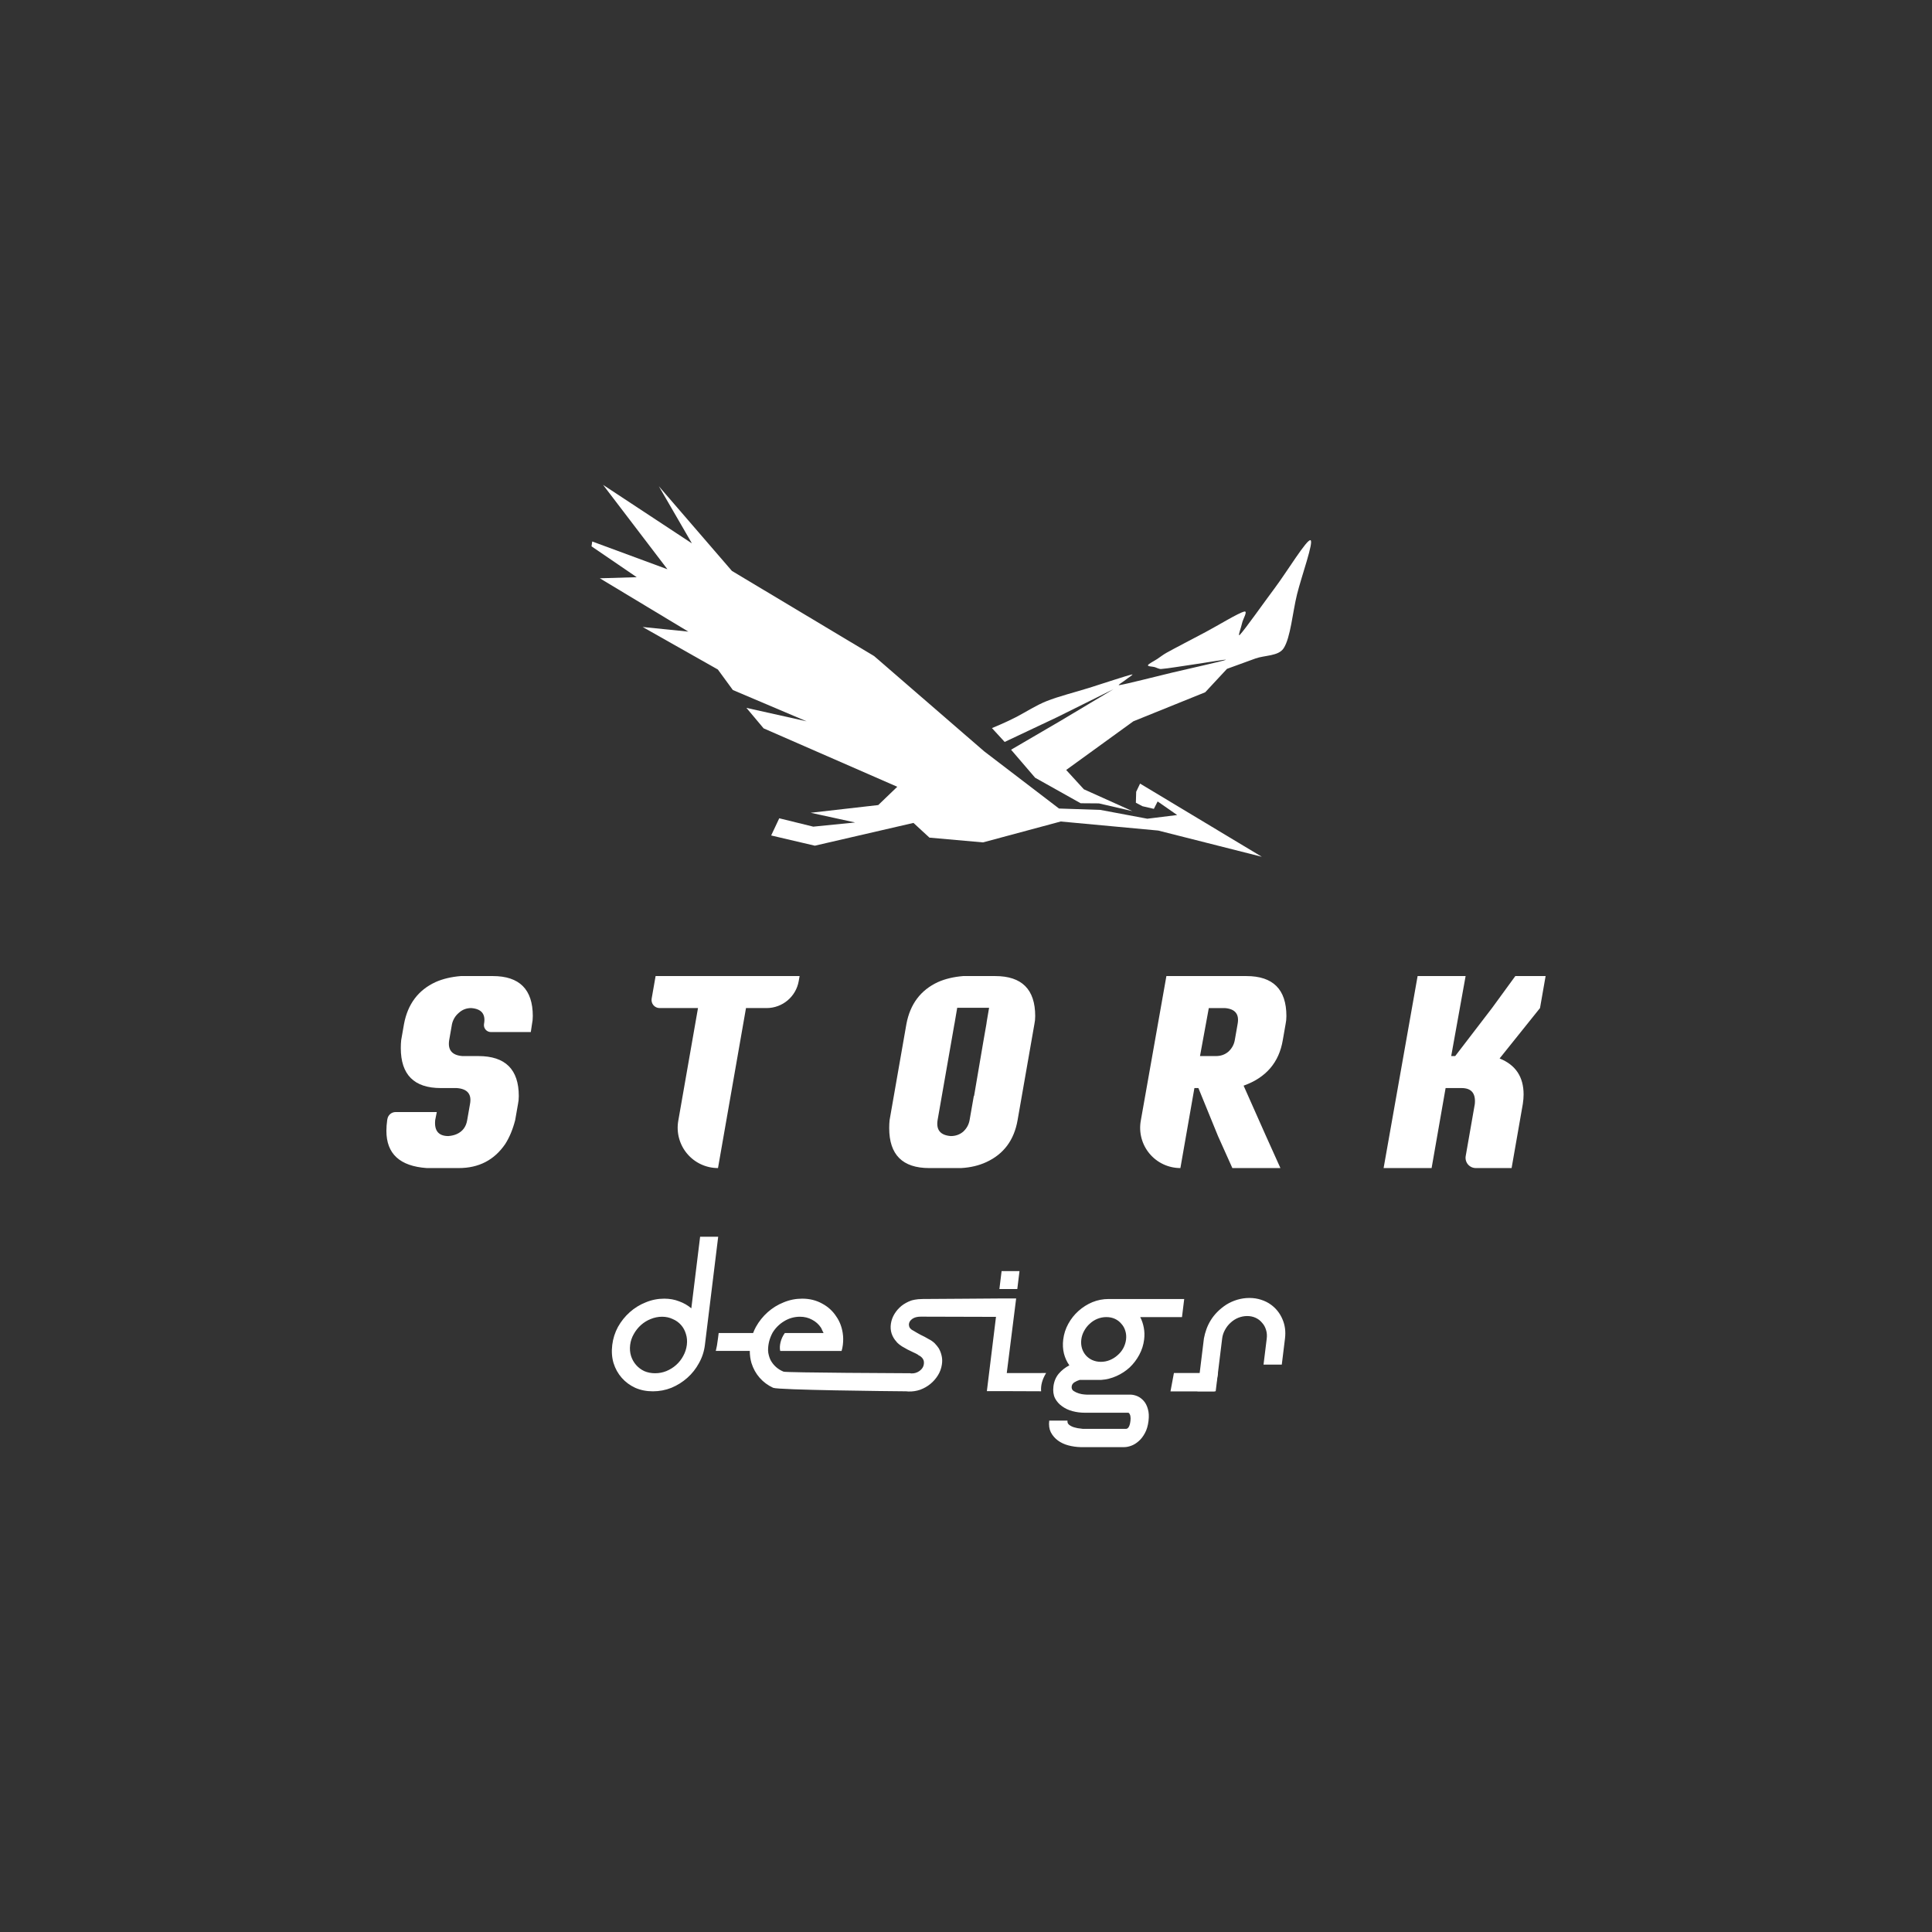 <?xml version="1.0" encoding="UTF-8" standalone="no"?>
<svg xmlns="http://www.w3.org/2000/svg" xmlns:xlink="http://www.w3.org/1999/xlink" xmlns:serif="http://www.serif.com/" width="100%" height="100%" viewBox="0 0 500 500" version="1.1" xml:space="preserve" style="fill-rule:evenodd;clip-rule:evenodd;stroke-linejoin:round;stroke-miterlimit:2;">
  <rect x="0" y="0" width="500" height="500" fill="#333333" stroke="none"/>
  <rect id="Artboard3" x="-0" y="-0" width="500" height="500" style="fill:none;"></rect>
  <g>
    <g>
      <path d="M133.333,289.872c-0.621,2.415 -1.483,4.486 -2.588,6.211c-2.829,4.141 -6.832,6.211 -12.008,6.211l-8.282,0c-6.97,-0.483 -10.455,-3.692 -10.455,-9.627c0,-0.897 0.069,-1.829 0.207,-2.795l0.069,-0.345c0.201,-1.004 1.082,-1.726 2.105,-1.726l10.662,0l-0.414,2.071c-0.276,2.76 0.863,4.14 3.417,4.14c0.828,-0.069 1.552,-0.241 2.173,-0.517c1.519,-0.69 2.416,-1.898 2.692,-3.623l0.725,-4.141c0.483,-2.554 -0.656,-3.934 -3.417,-4.141l-4.14,0c-6.902,0 -10.352,-3.451 -10.352,-10.352c-0,-0.759 0.034,-1.449 0.103,-2.07l0.725,-4.141c0.966,-5.176 3.692,-8.799 8.178,-10.87c1.863,-0.828 4.037,-1.345 6.522,-1.552l8.281,-0c6.902,-0 10.352,3.45 10.352,10.352c0,0.759 -0.069,1.449 -0.207,2.07l-0.31,2.07l-10.329,0c-0.525,0 -1.024,-0.228 -1.366,-0.626c-0.343,-0.398 -0.495,-0.925 -0.417,-1.444c0.483,-2.554 -0.621,-3.934 -3.313,-4.141c-1.242,0 -2.312,0.414 -3.209,1.242c-0.897,0.76 -1.484,1.726 -1.76,2.899l-0.724,4.141c-0.414,2.553 0.724,3.933 3.416,4.141l4.141,-0c6.97,-0 10.455,3.45 10.455,10.351c0,0.76 -0.069,1.45 -0.207,2.071l-0.725,4.141Zm73.603,-37.267l-0.227,1.297c-0.707,4.038 -4.213,6.984 -8.313,6.984l-5.332,0l-7.246,41.408c-3.083,0 -6.008,-1.363 -7.991,-3.723c-1.983,-2.36 -2.822,-5.477 -2.29,-8.513l5.105,-29.172l-9.937,0c-0.617,0 -1.202,-0.273 -1.599,-0.745c-0.397,-0.472 -0.564,-1.095 -0.458,-1.703l1.021,-5.833l37.267,-0Zm50.621,-0c6.901,-0 10.352,3.45 10.352,10.352c-0,0.759 -0.069,1.449 -0.207,2.07l-4.348,24.845c-0.897,5.176 -3.589,8.799 -8.074,10.869c-1.933,0.897 -4.107,1.415 -6.522,1.553l-8.282,0c-6.901,0 -10.352,-3.451 -10.352,-10.352c0,-0.759 0.035,-1.449 0.104,-2.07l4.348,-24.845c0.966,-5.176 3.692,-8.799 8.178,-10.87c1.863,-0.828 4.037,-1.345 6.521,-1.552l8.282,-0Zm-10.525,12.282c-0.012,0.047 -0.023,0.093 -0.034,0.14l-4.348,24.845c-0.414,2.553 0.725,3.933 3.416,4.14c1.242,0 2.312,-0.379 3.209,-1.138c0.898,-0.828 1.45,-1.829 1.657,-3.002l1.09,-6.233l0.067,-0l2.39,-14.039l0.801,-4.573c0.044,-0.234 0.075,-0.457 0.092,-0.671l0.604,-3.548l-8.249,-0l-0.695,4.079Zm84.956,4.281c-0.967,5.797 -4.348,9.731 -10.145,11.801l5.797,13.043l3.732,8.282l-12.439,0l-3.716,-8.282l-5.072,-12.422l-1.035,0l-3.624,20.704c-3.08,0 -6.002,-1.363 -7.981,-3.724c-1.979,-2.36 -2.812,-5.475 -2.275,-8.508l6.633,-37.457l20.704,-0c6.902,-0 10.352,3.45 10.352,10.352c0,0.759 -0.069,1.449 -0.207,2.07l-0.724,4.141Zm-12.423,-0l0.725,-4.141c0.483,-2.554 -0.621,-3.934 -3.313,-4.141l-4.141,0l-2.277,12.423l4.141,-0c1.242,-0 2.312,-0.38 3.209,-1.139c0.897,-0.828 1.449,-1.829 1.656,-3.002Zm68.53,4.762c4.141,1.656 6.211,4.762 6.211,9.316c0,0.76 -0.069,1.588 -0.207,2.485l-2.898,16.563l-9.265,0c-0.784,0 -1.527,-0.346 -2.031,-0.946c-0.504,-0.6 -0.717,-1.392 -0.582,-2.164l2.354,-13.453c0.276,-2.761 -0.863,-4.141 -3.416,-4.141l-4.141,0l-3.623,20.704l-12.422,0l8.799,-49.689l12.422,-0l-3.727,20.704l1.036,-0l9.489,-12.378c0.023,-0.03 0.045,-0.06 0.067,-0.09l6.004,-8.236l7.835,-0l-1.449,8.281l-10.456,13.044Z" style="fill:#fff;"></path>
    </g>
    <g>
      <path d="M327.002,353.153l0.829,-6.751c0.097,-0.787 0.036,-1.529 -0.181,-2.226c-0.213,-0.726 -0.561,-1.347 -1.043,-1.862c-0.448,-0.545 -1.001,-0.969 -1.66,-1.271c-0.66,-0.303 -1.383,-0.455 -2.17,-0.455c-0.787,0 -1.563,0.152 -2.327,0.455c-0.733,0.302 -1.391,0.726 -1.972,1.271c-0.578,0.515 -1.063,1.136 -1.455,1.862c-0.389,0.697 -0.631,1.439 -0.728,2.226l-1.678,13.67l-4.724,0l1.679,-13.67c0.625,-3.314 2.167,-6.376 5.8,-8.766c0.884,-0.545 1.829,-0.969 2.835,-1.271c1.037,-0.303 2.085,-0.455 3.144,-0.455c1.06,0 2.056,0.152 2.988,0.455c0.962,0.302 1.818,0.726 2.568,1.271c1.335,0.969 2.331,2.226 2.989,3.77c0.662,1.514 0.882,3.179 0.659,4.996l-0.829,6.751l-4.724,-0Zm-132.957,-3.538l-8.804,0c0,0 0.137,-0.505 0.308,-1.409c0.146,-0.771 0.443,-3.218 0.443,-3.218l8.911,-0c0.205,-0.541 0.447,-1.069 0.724,-1.584c0.814,-1.453 1.833,-2.725 3.057,-3.815c1.224,-1.09 2.6,-1.938 4.128,-2.543c1.531,-0.636 3.129,-0.954 4.795,-0.954c1.907,0 3.626,0.424 5.157,1.272c1.535,0.817 2.76,1.938 3.675,3.361c0.851,1.211 1.403,2.634 1.656,4.269c0.154,0.969 0.163,1.998 0.03,3.088c-0.067,0.545 -0.176,1.06 -0.326,1.544l-15.883,0c-0.285,-1.271 0.114,-3.167 1.193,-4.632l10.036,-0l-0.365,-0.727c-0.092,-0.242 -0.2,-0.469 -0.325,-0.681c-0.589,-0.878 -1.353,-1.559 -2.293,-2.044c-0.936,-0.515 -1.979,-0.772 -3.13,-0.772c-1.483,0 -2.864,0.394 -4.141,1.181c-1.244,0.757 -2.246,1.771 -3.008,3.043l0.01,-0c-0.767,1.442 -1.152,2.993 -1.117,4.621l0.319,0.011l-0.326,0c0.081,0.818 0.289,1.59 0.624,2.317c0.369,0.696 0.839,1.302 1.412,1.816c0.573,0.515 1.234,0.924 1.984,1.227c0.754,0.272 31.928,0.408 32.806,0.408c0.063,0 0.124,0.017 0.181,0.048c0.023,-0.001 0.045,-0.002 0.066,-0.002c0.784,0.03 1.491,-0.182 2.122,-0.636c0.665,-0.485 1.04,-1.075 1.126,-1.771c0.026,-0.212 0.029,-0.364 0.01,-0.455l0.011,-0.09c-0.023,-0.061 -0.032,-0.106 -0.028,-0.137c0.007,-0.06 -0.001,-0.121 -0.024,-0.181c-0.148,-0.515 -0.49,-0.939 -1.024,-1.272c-0.084,-0.06 -0.212,-0.121 -0.387,-0.182l0.051,-0.045c-0.394,-0.242 -0.835,-0.469 -1.324,-0.681c-0.485,-0.242 -0.985,-0.485 -1.5,-0.727l-1.444,-0.817c-0.478,-0.303 -0.919,-0.651 -1.325,-1.045l0.005,-0.045l-0.119,-0.137c-0.562,-0.605 -0.976,-1.302 -1.242,-2.089c-0.263,-0.817 -0.324,-1.68 -0.182,-2.589c0.142,-0.908 0.458,-1.756 0.948,-2.543c0.49,-0.787 1.089,-1.468 1.795,-2.044c0.737,-0.575 1.565,-1.029 2.484,-1.362c0.192,-0.07 1.316,-0.405 2.959,-0.409c5.417,-0.014 16.48,-0.125 19.589,-0.135l-0,-0.001l4.633,-0l-2.428,19.302l10.186,-0.008c-1.002,1.638 -1.426,3.211 -1.296,4.723l-9.407,-0.037l-4.632,-0l2.36,-19.222c-3.546,-0.021 -14.526,-0.04 -19.429,-0.054c-1.466,-0.004 -2.094,0.491 -2.207,0.564c-0.529,0.363 -0.825,0.802 -0.888,1.317c-0.019,0.152 -0.017,0.258 0.006,0.318c0.02,0.333 0.136,0.621 0.348,0.863c0.213,0.242 0.491,0.439 0.836,0.59c0.535,0.334 1.143,0.682 1.825,1.045c0.716,0.333 1.426,0.712 2.131,1.135c0.515,0.243 1.018,0.591 1.507,1.045l0.199,0.227c0.269,0.273 0.558,0.636 0.866,1.09c0.349,0.606 0.6,1.272 0.753,1.998c0.157,0.697 0.172,1.439 0.045,2.226c-0.153,0.999 -0.493,1.923 -1.021,2.77c-0.528,0.848 -1.18,1.59 -1.954,2.226c-0.775,0.636 -1.653,1.135 -2.637,1.499c-0.979,0.333 -1.982,0.484 -3.008,0.454c-0.214,-0.009 -0.425,-0.025 -0.632,-0.048c-4.488,-0.031 -33.098,-0.333 -34.403,-0.906c-1.375,-0.636 -2.541,-1.499 -3.497,-2.589c-0.956,-1.09 -1.663,-2.361 -2.121,-3.815c-0.293,-0.998 -0.437,-2.046 -0.433,-3.145Zm-11.618,-1.533c-0.205,1.666 -0.714,3.225 -1.528,4.678c-0.784,1.454 -1.788,2.725 -3.012,3.815c-1.224,1.09 -2.602,1.953 -4.133,2.589c-1.528,0.606 -3.124,0.908 -4.789,0.908c-1.666,0 -3.188,-0.302 -4.567,-0.908c-1.375,-0.636 -2.541,-1.499 -3.497,-2.589c-0.956,-1.09 -1.663,-2.361 -2.12,-3.815c-0.427,-1.453 -0.539,-3.012 -0.334,-4.678c0.204,-1.665 0.698,-3.224 1.482,-4.678c0.815,-1.453 1.834,-2.725 3.058,-3.815c1.223,-1.09 2.599,-1.938 4.127,-2.543c1.531,-0.636 3.13,-0.954 4.795,-0.954c1.393,0 2.667,0.227 3.822,0.681c1.19,0.424 2.251,1.03 3.183,1.817l2.276,-18.53l4.678,-0l-3.441,28.022Zm-12.888,7.312c0.999,0 1.96,-0.181 2.883,-0.545c0.956,-0.393 1.809,-0.923 2.557,-1.589c0.747,-0.666 1.357,-1.438 1.828,-2.317c0.505,-0.908 0.819,-1.862 0.942,-2.861l0.005,-0.045c0.123,-0.999 0.042,-1.938 -0.244,-2.816c-0.256,-0.878 -0.676,-1.65 -1.26,-2.316c-0.584,-0.666 -1.308,-1.181 -2.172,-1.544c-0.83,-0.394 -1.744,-0.591 -2.743,-0.591c-1,0 -1.978,0.197 -2.934,0.591c-0.923,0.363 -1.758,0.878 -2.506,1.544c-0.748,0.666 -1.374,1.453 -1.88,2.361c-0.501,0.878 -0.813,1.817 -0.936,2.816c-0.122,0.999 -0.043,1.953 0.239,2.861c0.286,0.879 0.721,1.651 1.306,2.317c0.584,0.666 1.291,1.196 2.121,1.589c0.863,0.364 1.795,0.545 2.794,0.545Zm89.105,-21.8l0.569,-4.632l4.632,-0l-0.568,4.632l-4.633,0Zm34.067,27.341c0.541,0.03 1.099,0.167 1.675,0.409c0.603,0.272 1.143,0.681 1.621,1.226c0.478,0.545 0.832,1.242 1.061,2.089c0.259,0.848 0.314,1.878 0.165,3.089c-0.152,1.241 -0.462,2.286 -0.929,3.134c-0.472,0.878 -1.011,1.574 -1.619,2.089c-0.612,0.545 -1.251,0.938 -1.917,1.181c-0.665,0.242 -1.271,0.363 -1.816,0.363l-11.308,-0c-1.087,-0.03 -2.143,-0.182 -3.169,-0.454c-1.027,-0.273 -1.928,-0.697 -2.705,-1.272c-0.778,-0.575 -1.387,-1.287 -1.827,-2.135c-0.411,-0.847 -0.546,-1.847 -0.404,-2.997l4.723,-0c-0.06,0.484 0.106,0.863 0.496,1.135c0.417,0.303 0.876,0.515 1.376,0.636c0.526,0.152 1.014,0.242 1.465,0.273l0.67,0.091l11.173,-0c0.582,-0.061 0.954,-0.742 1.113,-2.044c0.056,-0.454 0.057,-0.833 0.004,-1.136c-0.028,-0.272 -0.092,-0.484 -0.195,-0.636c-0.072,-0.151 -0.15,-0.257 -0.233,-0.317c-0.087,-0.031 -0.146,-0.046 -0.176,-0.046l-11.218,0c-1.09,0 -2.149,-0.136 -3.175,-0.409c-1.026,-0.272 -1.928,-0.696 -2.705,-1.271c-0.781,-0.545 -1.392,-1.242 -1.833,-2.089c-0.41,-0.848 -0.543,-1.863 -0.398,-3.043c0.156,-1.272 0.608,-2.362 1.355,-3.27c0.778,-0.909 1.7,-1.635 2.766,-2.18c-0.646,-0.909 -1.111,-1.923 -1.398,-3.043c-0.282,-1.151 -0.346,-2.362 -0.19,-3.634c0.179,-1.453 0.619,-2.816 1.32,-4.087c0.701,-1.272 1.578,-2.377 2.632,-3.316c1.088,-0.969 2.286,-1.726 3.595,-2.271c1.338,-0.545 2.734,-0.817 4.188,-0.817l19.576,-0l-0.574,4.678l-10.811,-0c0.441,0.848 0.751,1.771 0.931,2.77c0.184,0.969 0.211,1.984 0.081,3.043c-0.171,1.393 -0.59,2.71 -1.258,3.952c-0.667,1.241 -1.497,2.331 -2.49,3.27c-0.99,0.908 -2.126,1.65 -3.407,2.225c-1.282,0.575 -2.61,0.908 -3.983,0.999l-5.541,0c-0.503,0.152 -0.968,0.364 -1.395,0.636c-0.397,0.273 -0.622,0.621 -0.674,1.045c-0.063,0.514 0.101,0.908 0.491,1.18c0.421,0.273 0.879,0.485 1.375,0.636c0.497,0.152 0.97,0.243 1.42,0.273l0.676,0.045l11.4,0Zm-6.392,-20.074c-0.787,-0 -1.563,0.151 -2.326,0.454c-0.734,0.303 -1.392,0.727 -1.973,1.272c-0.578,0.514 -1.063,1.135 -1.455,1.862c-0.388,0.696 -0.631,1.438 -0.728,2.225c-0.096,0.788 -0.038,1.544 0.176,2.271c0.217,0.697 0.551,1.302 1.003,1.817c0.451,0.515 1.007,0.923 1.666,1.226c0.69,0.303 1.428,0.454 2.215,0.454c0.818,0 1.593,-0.151 2.327,-0.454c0.733,-0.303 1.389,-0.711 1.967,-1.226c0.608,-0.515 1.106,-1.12 1.495,-1.817c0.392,-0.727 0.636,-1.483 0.733,-2.271c0.096,-0.787 0.036,-1.529 -0.181,-2.225c-0.214,-0.727 -0.561,-1.348 -1.043,-1.862c-0.448,-0.545 -1.002,-0.969 -1.661,-1.272c-0.659,-0.303 -1.397,-0.454 -2.215,-0.454Z" style="fill:#fff;"></path>
      <path d="M315.228,355.333l-0.888,4.756l-11.419,-0l0.888,-4.756l11.419,0Z" style="fill:#fff;"></path>
    </g>
    <g>
      <path d="M236.403,212.968l-25.524,5.897l-11.302,-2.646l2.094,-4.448l8.806,2.167l10.838,-1.084l-11.515,-2.509l17.489,-1.996l4.926,-4.734l-34.589,-15.114l-4.453,-5.303l15.58,3.479l-19.09,-8.099l-3.88,-5.304l-19.459,-11.007l11.823,1.198l-22.908,-13.802l9.545,-0.285l-11.7,-7.984l0.185,-1.255l19.459,7.186l-16.652,-21.84l22.996,15.149l-8.563,-14.792l18.91,21.915l36.801,22.037l28.451,24.625l19.398,14.829l10.699,0.356l12.163,2.281l7.719,-0.954l-5.055,-3.517l-0.975,1.92l-2.942,-0.682l-1.715,-0.904l0.081,-2.84l1.008,-2.112l31.504,18.939l-26.807,-6.788l-25.235,-2.342l-20.104,5.407l-13.868,-1.229l-4.139,-3.815Z" style="fill:#fff;"></path>
      <path d="M256.717,188.433c-0,0 3.723,-1.525 6.324,-2.887c2.601,-1.363 5.06,-2.991 7.804,-4.088c3.14,-1.256 7.357,-2.297 11.035,-3.446c3.678,-1.149 9.464,-3.1 11.035,-3.446c0.709,-0.156 -1.072,0.915 -1.608,1.373c-0.536,0.457 -2.327,1.484 -1.608,1.372c2.02,-0.314 9.151,-2.171 13.726,-3.256c4.576,-1.086 12.825,-2.909 13.726,-3.257c0.902,-0.348 -5.543,0.779 -8.315,1.168c-2.772,0.389 -6.645,1.056 -8.316,1.168c-0.597,0.04 -1.143,-0.328 -1.715,-0.493c-0.571,-0.164 -1.829,-0.143 -1.714,-0.492c0.115,-0.35 1.603,-1.071 2.404,-1.606c0.801,-0.536 1.557,-1.135 2.404,-1.606c2.076,-1.156 6.7,-3.553 10.05,-5.329c3.35,-1.777 8.467,-4.94 10.05,-5.329c1.056,-0.26 -0.368,1.995 -0.552,2.993c-0.184,0.997 -1.264,3.76 -0.551,2.993c1.428,-1.539 6.082,-8.152 9.123,-12.228c3.042,-4.076 8.181,-12.519 9.124,-12.228c0.943,0.292 -2.311,9.319 -3.467,13.978c-1.156,4.659 -1.667,11.204 -3.467,13.978c-1.352,2.084 -4.888,1.777 -7.332,2.666c-2.444,0.889 -7.331,2.667 -7.331,2.667l-5.636,6.059l-18.603,7.519l-17.38,12.592l4.572,5.001l12.572,5.657l-8.671,-2.007l-4.729,-0.037l-11.784,-6.606l-6.22,-7.248l12.841,-7.498l13.676,-8.176l-14.622,7.263l-13.555,6.398l-3.29,-3.582Z" style="fill:#fff;"></path>
    </g>
  </g>
</svg>
